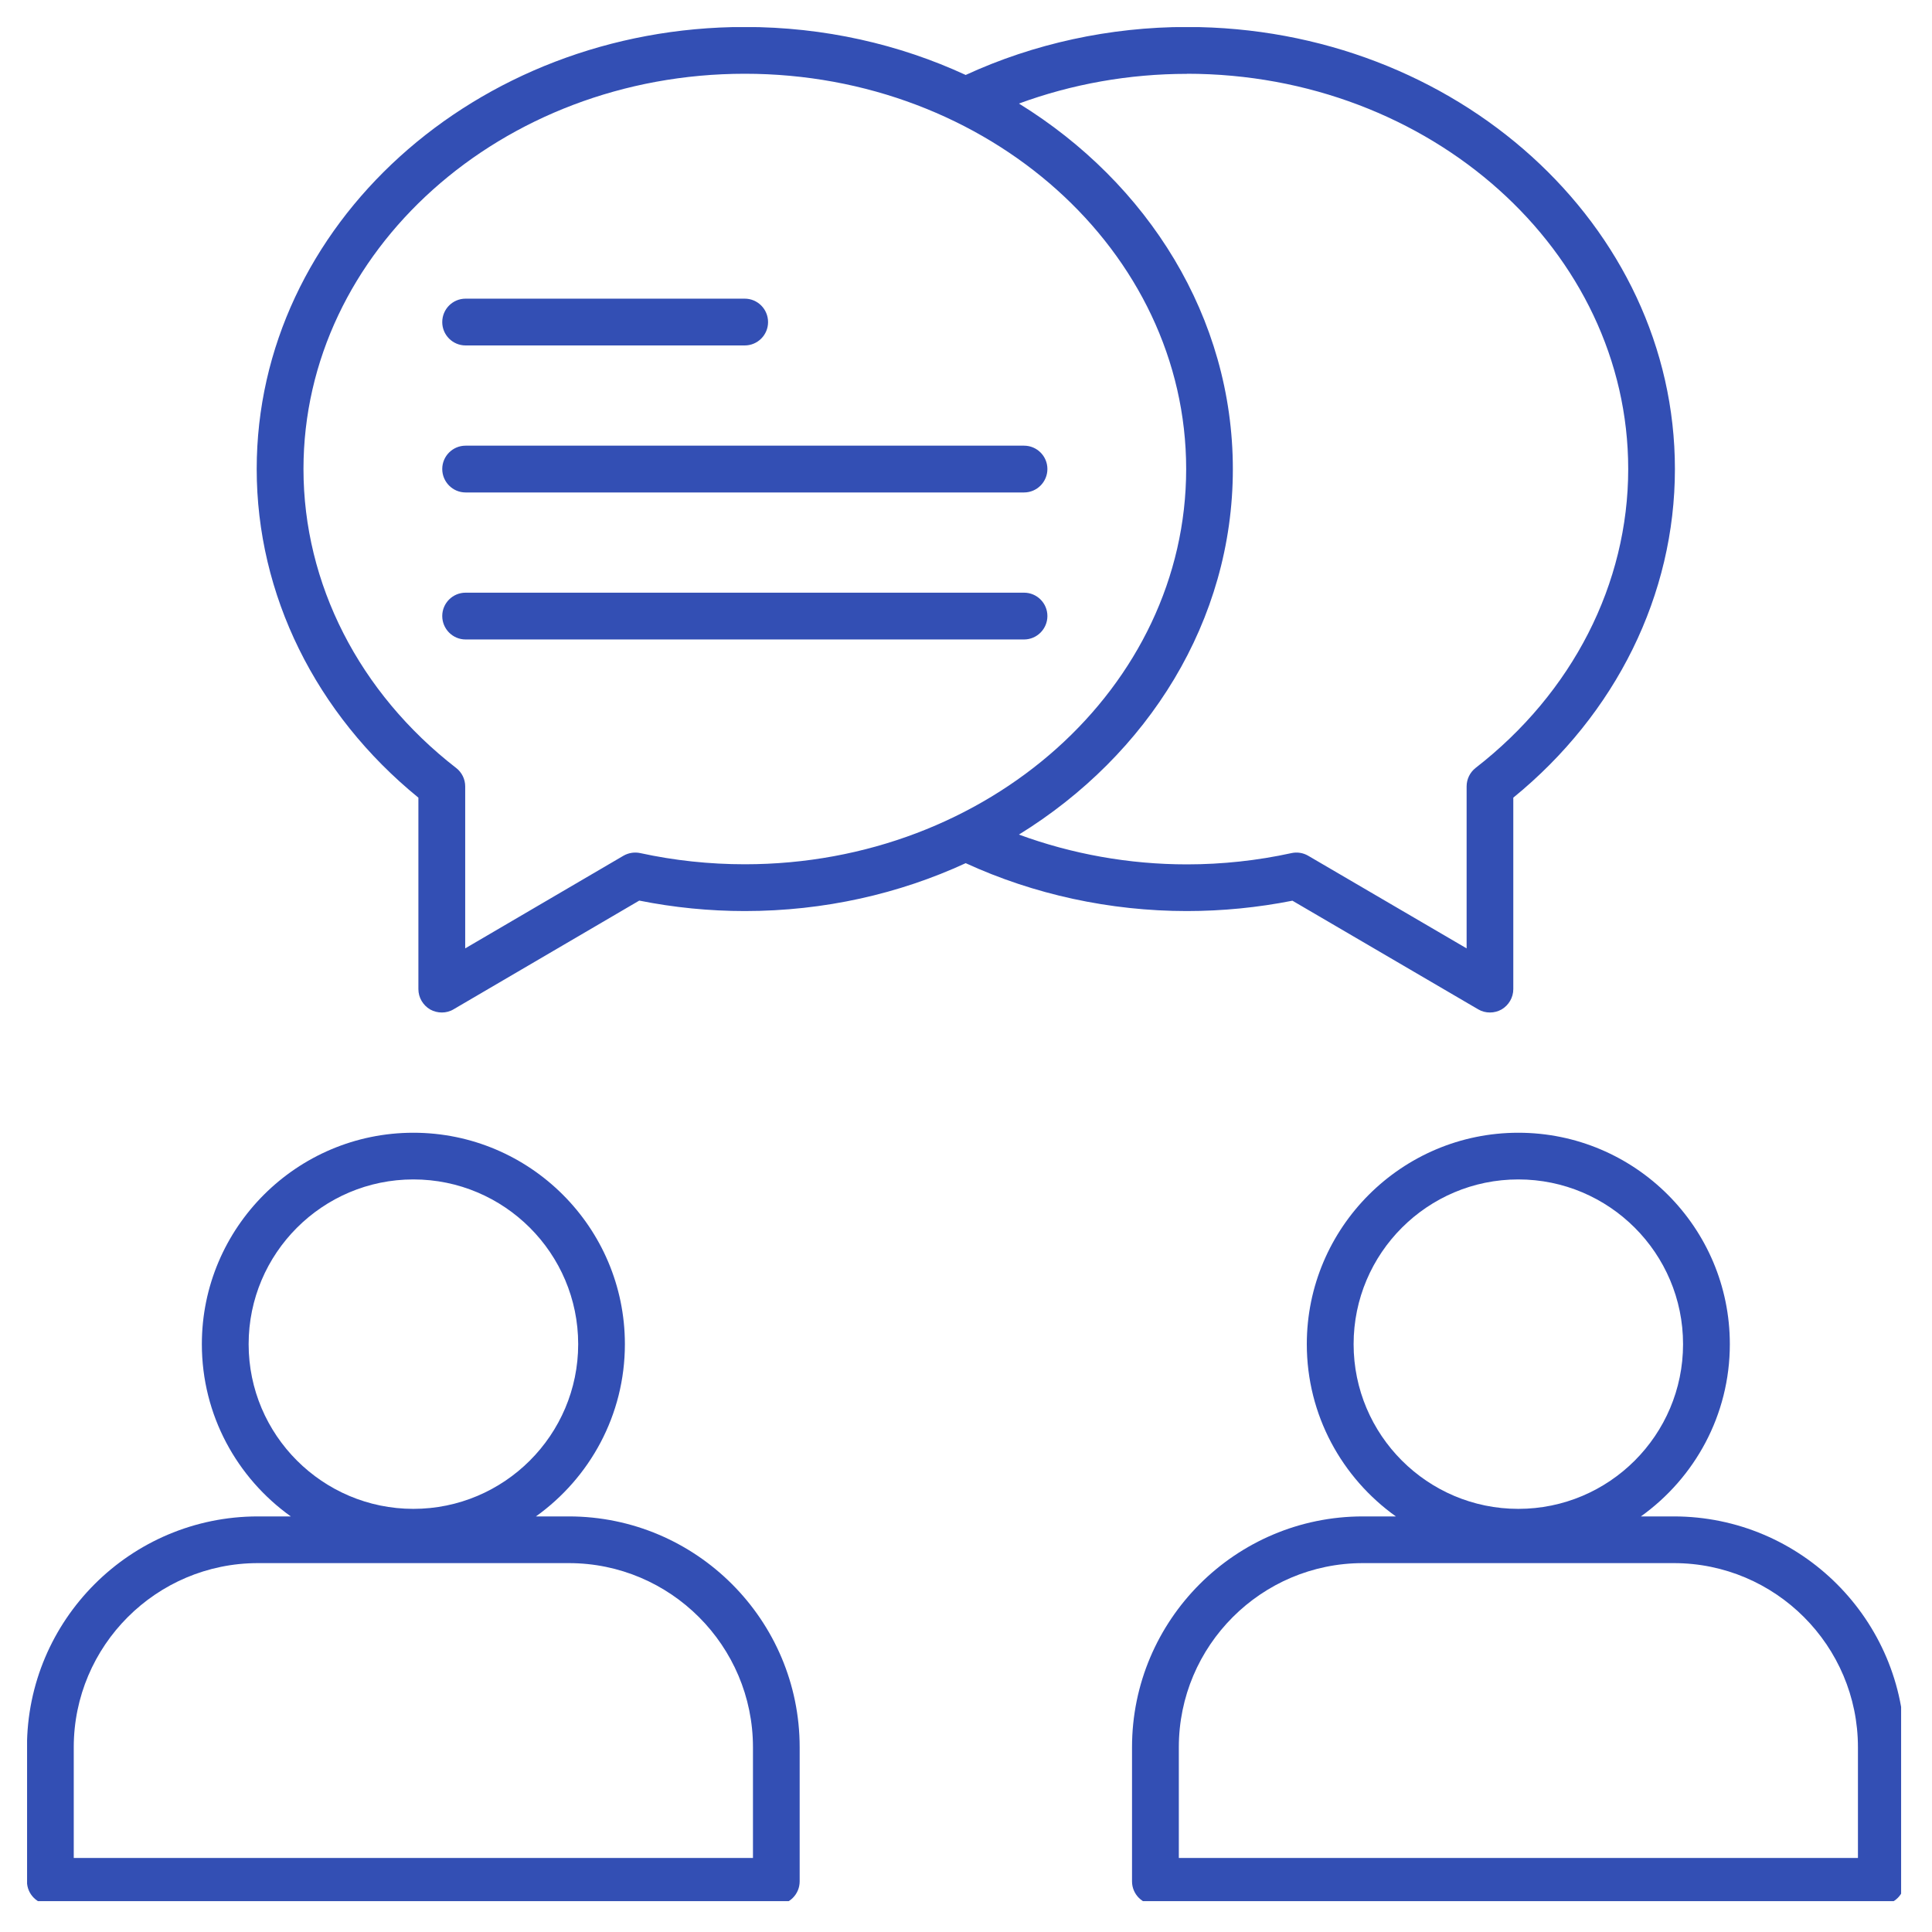 <svg version="1.0" preserveAspectRatio="xMidYMid meet" height="100" viewBox="0 0 75 75" zoomAndPan="magnify" width="100" xmlns:xlink="http://www.w3.org/1999/xlink" xmlns="http://www.w3.org/2000/svg"><defs><clipPath id="d48e9ea289"><path clip-rule="nonzero" d="M 1.051 1.051 L 73.801 1.051 L 73.801 73.801 L 1.051 73.801 Z M 1.051 1.051"></path></clipPath></defs><g clip-path="url(#d48e9ea289)"><path fill-rule="nonzero" fill-opacity="1" d="M 16.242 30.965 L 16.242 38.398 C 16.242 38.723 16.418 39.023 16.699 39.188 C 16.84 39.266 16.996 39.305 17.152 39.305 C 17.309 39.305 17.469 39.266 17.609 39.18 L 24.816 34.961 C 26.16 35.23 27.535 35.367 28.914 35.367 C 32 35.367 34.914 34.695 37.488 33.508 C 40.133 34.723 43.09 35.367 46.074 35.367 C 47.457 35.367 48.832 35.23 50.172 34.965 L 57.379 39.18 C 57.523 39.266 57.68 39.305 57.84 39.305 C 57.996 39.305 58.148 39.266 58.289 39.188 C 58.57 39.023 58.746 38.723 58.746 38.398 L 58.746 30.965 C 62.738 27.711 65.02 23.086 65.02 18.207 C 65.02 8.746 56.523 1.047 46.074 1.047 C 43.09 1.047 40.133 1.691 37.488 2.91 C 34.91 1.719 31.996 1.047 28.914 1.047 C 18.465 1.047 9.965 8.746 9.965 18.207 C 9.965 23.082 12.25 27.711 16.242 30.965 Z M 46.074 2.863 C 55.523 2.863 63.207 9.75 63.207 18.207 C 63.207 22.66 61.047 26.891 57.281 29.812 C 57.062 29.984 56.934 30.25 56.934 30.527 L 56.934 36.816 L 50.789 33.223 C 50.59 33.105 50.359 33.07 50.137 33.117 C 48.816 33.406 47.449 33.555 46.074 33.555 C 43.836 33.555 41.613 33.156 39.555 32.398 C 44.562 29.309 47.859 24.102 47.859 18.211 C 47.859 12.316 44.562 7.109 39.555 4.02 C 41.613 3.262 43.836 2.867 46.074 2.867 Z M 28.914 2.863 C 38.363 2.863 46.047 9.75 46.047 18.207 C 46.047 26.668 38.363 33.551 28.914 33.551 C 27.547 33.551 26.18 33.406 24.855 33.117 C 24.633 33.07 24.402 33.105 24.203 33.219 L 18.059 36.816 L 18.059 30.527 C 18.059 30.25 17.93 29.984 17.707 29.812 C 13.941 26.891 11.781 22.66 11.781 18.207 C 11.781 9.746 19.469 2.863 28.914 2.863 Z M 22.082 58.867 L 20.805 58.867 C 22.891 57.375 24.258 54.938 24.258 52.18 C 24.258 47.652 20.574 43.973 16.047 43.973 C 11.52 43.973 7.836 47.656 7.836 52.18 C 7.836 54.938 9.203 57.375 11.289 58.867 L 10.012 58.867 C 5.066 58.867 1.047 62.887 1.047 67.828 L 1.047 73.035 C 1.047 73.535 1.457 73.941 1.957 73.941 L 30.137 73.941 C 30.637 73.941 31.043 73.535 31.043 73.035 L 31.043 67.828 C 31.043 62.887 27.023 58.867 22.082 58.867 Z M 9.652 52.18 C 9.652 48.652 12.523 45.785 16.047 45.785 C 19.574 45.785 22.445 48.652 22.445 52.18 C 22.445 55.707 19.574 58.574 16.047 58.574 C 12.523 58.574 9.652 55.707 9.652 52.18 Z M 29.23 72.125 L 2.863 72.125 L 2.863 67.828 C 2.863 63.887 6.07 60.68 10.012 60.68 L 22.082 60.68 C 26.023 60.68 29.23 63.887 29.23 67.828 Z M 64.98 58.867 L 63.699 58.867 C 65.785 57.375 67.152 54.938 67.152 52.18 C 67.152 47.652 63.469 43.973 58.941 43.973 C 54.414 43.973 50.73 47.656 50.73 52.18 C 50.73 54.938 52.098 57.375 54.188 58.867 L 52.906 58.867 C 47.965 58.867 43.945 62.887 43.945 67.828 L 43.945 73.035 C 43.945 73.535 44.352 73.941 44.852 73.941 L 73.031 73.941 C 73.531 73.941 73.938 73.535 73.938 73.035 L 73.938 67.828 C 73.938 62.887 69.918 58.867 64.977 58.867 Z M 52.547 52.18 C 52.547 48.652 55.414 45.785 58.941 45.785 C 62.469 45.785 65.336 48.652 65.336 52.18 C 65.336 55.707 62.469 58.574 58.941 58.574 C 55.414 58.574 52.547 55.707 52.547 52.18 Z M 72.125 72.125 L 45.762 72.125 L 45.762 67.828 C 45.762 63.887 48.965 60.68 52.906 60.68 L 64.98 60.68 C 68.922 60.68 72.125 63.887 72.125 67.828 Z M 17.168 12.504 C 17.168 12 17.574 11.594 18.074 11.594 L 28.91 11.594 C 29.41 11.594 29.816 12 29.816 12.504 C 29.816 13.004 29.41 13.41 28.91 13.41 L 18.074 13.41 C 17.574 13.41 17.168 13.004 17.168 12.504 Z M 17.168 18.207 C 17.168 17.707 17.574 17.301 18.074 17.301 L 39.754 17.301 C 40.254 17.301 40.66 17.707 40.66 18.207 C 40.66 18.707 40.254 19.117 39.754 19.117 L 18.074 19.117 C 17.574 19.117 17.168 18.707 17.168 18.207 Z M 17.168 23.914 C 17.168 23.414 17.574 23.008 18.074 23.008 L 39.754 23.008 C 40.254 23.008 40.66 23.414 40.66 23.914 C 40.66 24.414 40.254 24.824 39.754 24.824 L 18.074 24.824 C 17.574 24.824 17.168 24.414 17.168 23.914 Z M 17.168 23.914" fill="#334fb4"></path></g></svg>